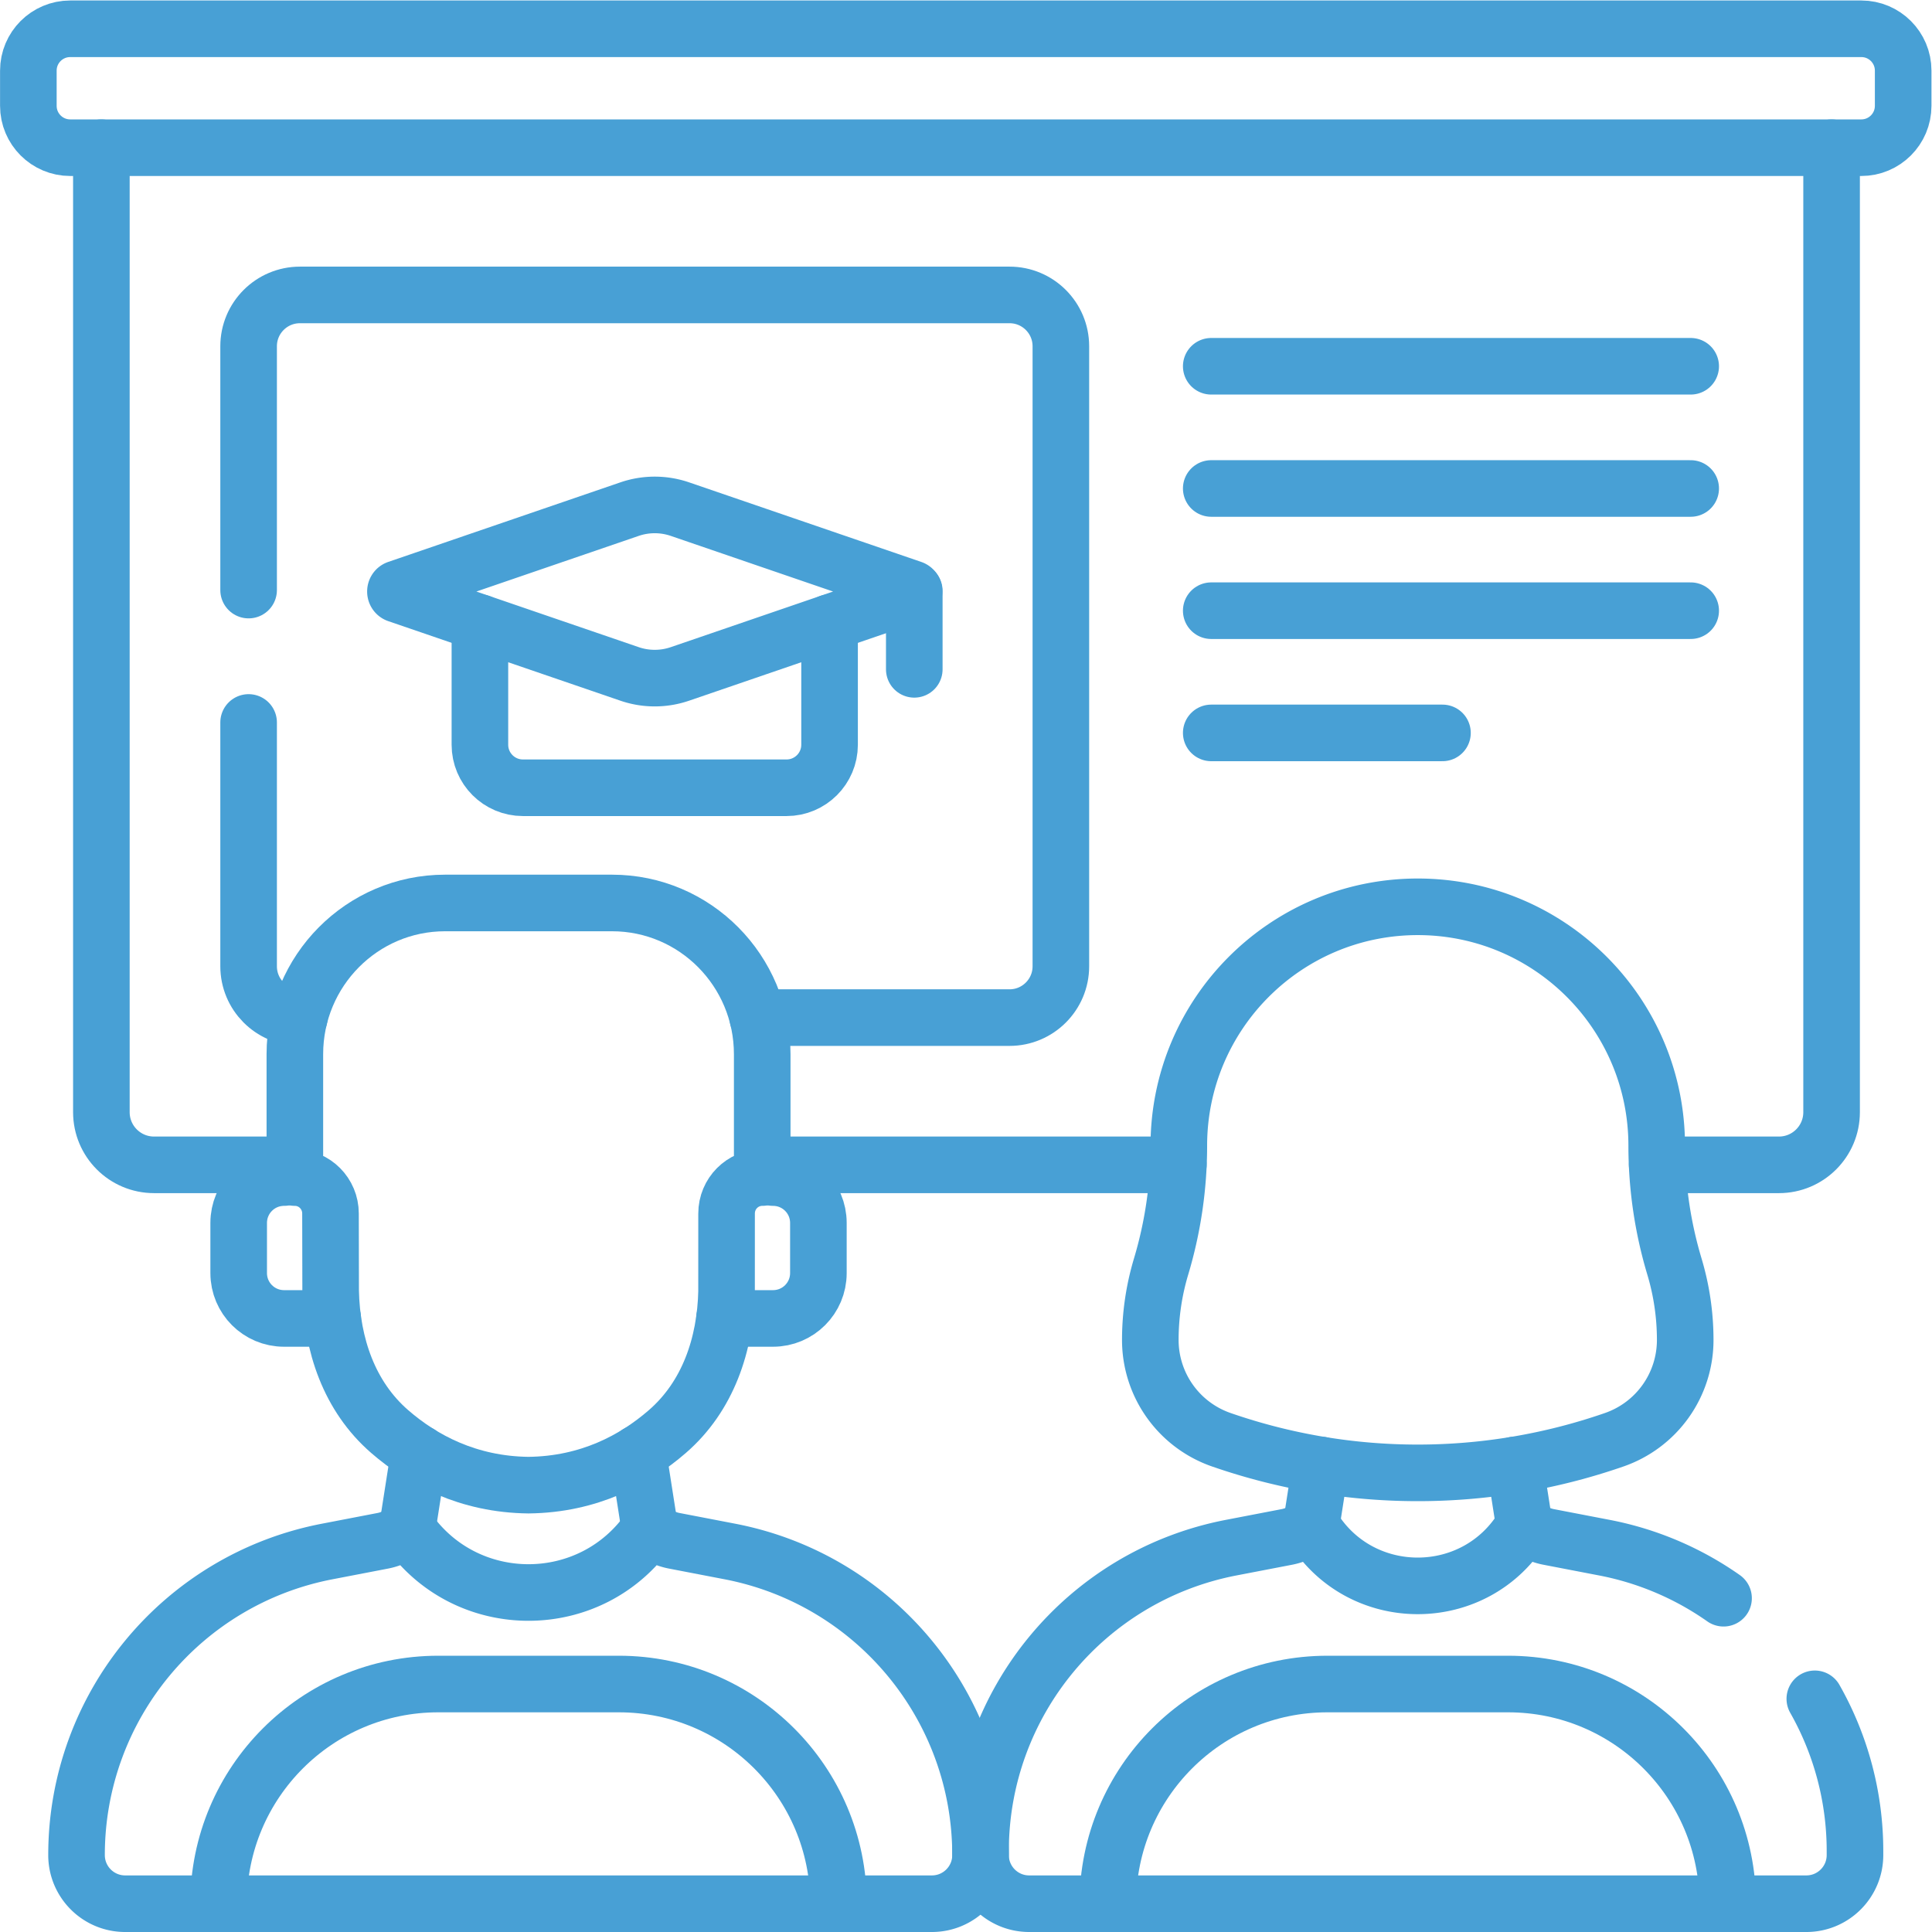 <?xml version="1.0" encoding="UTF-8"?> <svg xmlns="http://www.w3.org/2000/svg" xmlns:xlink="http://www.w3.org/1999/xlink" version="1.1" width="512" height="512" x="0" y="0" viewBox="0 0 682.667 682.667" style="enable-background:new 0 0 512 512" xml:space="preserve" class=""><g><defs><clipPath id="a"><path d="M0 512h512V0H0Z" fill="#48a0d5" opacity="1" data-original="#000000"></path></clipPath></defs><path d="M0 0v-20.801" style="stroke-width:15;stroke-linecap:round;stroke-linejoin:round;stroke-miterlimit:10;stroke-dasharray:none;stroke-opacity:1" transform="matrix(1.333 0 0 -1.333 323.059 208.78)" fill="none" stroke="#48a0d5" stroke-width="15" stroke-linecap="round" stroke-linejoin="round" stroke-miterlimit="10" stroke-dasharray="none" stroke-opacity="" data-original="#000000" opacity="1" class=""></path><path d="M0 0h127.091" style="stroke-width:15;stroke-linecap:round;stroke-linejoin:round;stroke-miterlimit:10;stroke-dasharray:none;stroke-opacity:1" transform="matrix(1.333 0 0 -1.333 427.987 129.42)" fill="none" stroke="#48a0d5" stroke-width="15" stroke-linecap="round" stroke-linejoin="round" stroke-miterlimit="10" stroke-dasharray="none" stroke-opacity="" data-original="#000000" opacity="1" class=""></path><path d="M0 0h127.091" style="stroke-width:15;stroke-linecap:round;stroke-linejoin:round;stroke-miterlimit:10;stroke-dasharray:none;stroke-opacity:1" transform="matrix(1.333 0 0 -1.333 427.987 172.603)" fill="none" stroke="#48a0d5" stroke-width="15" stroke-linecap="round" stroke-linejoin="round" stroke-miterlimit="10" stroke-dasharray="none" stroke-opacity="" data-original="#000000" opacity="1" class=""></path><path d="M0 0h127.091" style="stroke-width:15;stroke-linecap:round;stroke-linejoin:round;stroke-miterlimit:10;stroke-dasharray:none;stroke-opacity:1" transform="matrix(1.333 0 0 -1.333 427.987 215.786)" fill="none" stroke="#48a0d5" stroke-width="15" stroke-linecap="round" stroke-linejoin="round" stroke-miterlimit="10" stroke-dasharray="none" stroke-opacity="" data-original="#000000" opacity="1" class=""></path><path d="M0 0h61.294" style="stroke-width:15;stroke-linecap:round;stroke-linejoin:round;stroke-miterlimit:10;stroke-dasharray:none;stroke-opacity:1" transform="matrix(1.333 0 0 -1.333 427.987 258.97)" fill="none" stroke="#48a0d5" stroke-width="15" stroke-linecap="round" stroke-linejoin="round" stroke-miterlimit="10" stroke-dasharray="none" stroke-opacity="" data-original="#000000" opacity="1" class=""></path><g clip-path="url(#a)" transform="matrix(1.333 0 0 -1.333 0 682.667)"><path d="M0 0h-474.783c-6.126 0-11.093 4.967-11.093 11.093v9.337c0 6.126 4.967 11.092 11.093 11.092H0c6.126 0 11.093-4.966 11.093-11.092v-9.337C11.093 4.967 6.126 0 0 0Z" style="stroke-width:15;stroke-linecap:round;stroke-linejoin:round;stroke-miterlimit:10;stroke-dasharray:none;stroke-opacity:1" transform="translate(493.392 472.978)" fill="none" stroke="#48a0d5" stroke-width="15" stroke-linecap="round" stroke-linejoin="round" stroke-miterlimit="10" stroke-dasharray="none" stroke-opacity="" data-original="#000000" opacity="1" class=""></path><path d="M0 0a111.58 111.58 0 0 0-4.698 32.004v.027c-.011 34.972-28.365 63.318-63.337 63.318h-.001c-34.972 0-63.326-28.346-63.337-63.318v-.027A111.58 111.58 0 0 0-136.071 0a67.833 67.833 0 0 1-2.859-19.466 27.99 27.99 0 0 1 18.81-26.45 158.809 158.809 0 0 1 104.169 0 27.988 27.988 0 0 1 18.809 26.45A67.832 67.832 0 0 1 0 0Z" style="stroke-width:15;stroke-linecap:round;stroke-linejoin:round;stroke-miterlimit:10;stroke-dasharray:none;stroke-opacity:1" transform="translate(443.852 176.405)" fill="none" stroke="#48a0d5" stroke-width="15" stroke-linecap="round" stroke-linejoin="round" stroke-miterlimit="10" stroke-dasharray="none" stroke-opacity="" data-original="#000000" opacity="1" class=""></path><path d="M0 0h-44.276C-66.26 0-84.081-17.954-84.081-40.103V-72.79c5.217 0 9.446-4.261 9.446-9.517l.041-20.57c.303-14.232 4.923-27.933 15.648-37.236 8.633-7.491 20.771-14.028 36.803-14.208 16.034.18 28.17 6.717 36.804 14.208 10.726 9.303 15.395 23.004 15.697 37.236h-.007l.007 20.57c0 5.256 4.23 9.517 9.447 9.517v32.687C39.805-17.954 21.983 0 0 0Z" style="stroke-width:15;stroke-linecap:round;stroke-linejoin:round;stroke-miterlimit:10;stroke-dasharray:none;stroke-opacity:1" transform="translate(162.241 272.772)" fill="none" stroke="#48a0d5" stroke-width="15" stroke-linecap="round" stroke-linejoin="round" stroke-miterlimit="10" stroke-dasharray="none" stroke-opacity="" data-original="#000000" opacity="1" class=""></path><path d="M0 0h32.273c7.709 0 13.958 6.25 13.958 13.958v255.663" style="stroke-width:15;stroke-linecap:round;stroke-linejoin:round;stroke-miterlimit:10;stroke-dasharray:none;stroke-opacity:1" transform="translate(439.282 203.356)" fill="none" stroke="#48a0d5" stroke-width="15" stroke-linecap="round" stroke-linejoin="round" stroke-miterlimit="10" stroke-dasharray="none" stroke-opacity="" data-original="#000000" opacity="1" class=""></path><path d="M0 0h110.303" style="stroke-width:15;stroke-linecap:round;stroke-linejoin:round;stroke-miterlimit:10;stroke-dasharray:none;stroke-opacity:1" transform="translate(202.046 203.356)" fill="none" stroke="#48a0d5" stroke-width="15" stroke-linecap="round" stroke-linejoin="round" stroke-miterlimit="10" stroke-dasharray="none" stroke-opacity="" data-original="#000000" opacity="1" class=""></path><path d="M0 0v-255.663c0-7.708 6.249-13.958 13.958-13.958h37.329" style="stroke-width:15;stroke-linecap:round;stroke-linejoin:round;stroke-miterlimit:10;stroke-dasharray:none;stroke-opacity:1" transform="translate(26.873 472.978)" fill="none" stroke="#48a0d5" stroke-width="15" stroke-linecap="round" stroke-linejoin="round" stroke-miterlimit="10" stroke-dasharray="none" stroke-opacity="" data-original="#000000" opacity="1" class=""></path><path d="M0 0a81.736 81.736 0 0 1-31.626 13.409l-14.71 2.831a13.838 13.838 0 0 0-6.515 3.188v-.001c-12.641-21.537-43.778-21.542-56.427-.01l-.004.008a13.844 13.844 0 0 0-6.492-3.185l-14.71-2.831c-38.583-7.426-66.468-41.188-66.468-80.48v-1.019c0-7.118 5.769-12.888 12.888-12.888H21.954c7.118 0 12.888 5.77 12.888 12.888v1.019a81.716 81.716 0 0 1-10.646 40.402" style="stroke-width:15;stroke-linecap:round;stroke-linejoin:round;stroke-miterlimit:10;stroke-dasharray:none;stroke-opacity:1" transform="translate(456.871 88.478)" fill="none" stroke="#48a0d5" stroke-width="15" stroke-linecap="round" stroke-linejoin="round" stroke-miterlimit="10" stroke-dasharray="none" stroke-opacity="" data-original="#000000" opacity="1" class=""></path><path d="M0 0v0c0 39.291-27.885 73.055-66.469 80.48l-14.709 2.831a13.828 13.828 0 0 0-6.514 3.187c-15.5-22.519-48.756-22.525-64.264-.012l-.006.009a13.827 13.827 0 0 0-6.492-3.183l-14.71-2.833C-211.747 73.055-239.632 39.291-239.632 0c0-7.118 5.77-12.888 12.888-12.888h213.856C-5.77-12.888 0-7.118 0 0Z" style="stroke-width:15;stroke-linecap:round;stroke-linejoin:round;stroke-miterlimit:10;stroke-dasharray:none;stroke-opacity:1" transform="translate(259.919 20.388)" fill="none" stroke="#48a0d5" stroke-width="15" stroke-linecap="round" stroke-linejoin="round" stroke-miterlimit="10" stroke-dasharray="none" stroke-opacity="" data-original="#000000" opacity="1" class=""></path><path d="M0 0v0c0 32.161 26.071 58.232 58.232 58.232h47.871c32.161 0 58.232-26.071 58.232-58.232" style="stroke-width:15;stroke-linecap:round;stroke-linejoin:round;stroke-miterlimit:10;stroke-dasharray:none;stroke-opacity:1" transform="translate(57.935 7.5)" fill="none" stroke="#48a0d5" stroke-width="15" stroke-linecap="round" stroke-linejoin="round" stroke-miterlimit="10" stroke-dasharray="none" stroke-opacity="" data-original="#000000" opacity="1" class=""></path><path d="M0 0v0c0 32.161 26.071 58.232 58.232 58.232h47.871c32.161 0 58.232-26.071 58.232-58.232" style="stroke-width:15;stroke-linecap:round;stroke-linejoin:round;stroke-miterlimit:10;stroke-dasharray:none;stroke-opacity:1" transform="translate(293.648 7.5)" fill="none" stroke="#48a0d5" stroke-width="15" stroke-linecap="round" stroke-linejoin="round" stroke-miterlimit="10" stroke-dasharray="none" stroke-opacity="" data-original="#000000" opacity="1" class=""></path><path d="M0 0v0l.027-.022-.005.019-3.132 20.024" style="stroke-width:15;stroke-linecap:round;stroke-linejoin:round;stroke-miterlimit:10;stroke-dasharray:none;stroke-opacity:1" transform="translate(172.227 106.886)" fill="none" stroke="#48a0d5" stroke-width="15" stroke-linecap="round" stroke-linejoin="round" stroke-miterlimit="10" stroke-dasharray="none" stroke-opacity="" data-original="#000000" opacity="1" class=""></path><path d="m0 0-3.132-20.021.006-.008" style="stroke-width:15;stroke-linecap:round;stroke-linejoin:round;stroke-miterlimit:10;stroke-dasharray:none;stroke-opacity:1" transform="translate(111.089 126.903)" fill="none" stroke="#48a0d5" stroke-width="15" stroke-linecap="round" stroke-linejoin="round" stroke-miterlimit="10" stroke-dasharray="none" stroke-opacity="" data-original="#000000" opacity="1" class=""></path><path d="m0 0-2.488-15.907.004-.008" style="stroke-width:15;stroke-linecap:round;stroke-linejoin:round;stroke-miterlimit:10;stroke-dasharray:none;stroke-opacity:1" transform="translate(350.077 123.81)" fill="none" stroke="#48a0d5" stroke-width="15" stroke-linecap="round" stroke-linejoin="round" stroke-miterlimit="10" stroke-dasharray="none" stroke-opacity="" data-original="#000000" opacity="1" class=""></path><path d="M0 0v0l.027-.023-.005.02-2.488 15.907" style="stroke-width:15;stroke-linecap:round;stroke-linejoin:round;stroke-miterlimit:10;stroke-dasharray:none;stroke-opacity:1" transform="translate(404.02 107.905)" fill="none" stroke="#48a0d5" stroke-width="15" stroke-linecap="round" stroke-linejoin="round" stroke-miterlimit="10" stroke-dasharray="none" stroke-opacity="" data-original="#000000" opacity="1" class=""></path><path d="M0 0v-32.364c0-6.3 5.107-11.407 11.407-11.407h69.874c6.301 0 11.407 5.107 11.407 11.407V0" style="stroke-width:15;stroke-linecap:round;stroke-linejoin:round;stroke-miterlimit:10;stroke-dasharray:none;stroke-opacity:1" transform="translate(127.212 347.081)" fill="none" stroke="#48a0d5" stroke-width="15" stroke-linecap="round" stroke-linejoin="round" stroke-miterlimit="10" stroke-dasharray="none" stroke-opacity="" data-original="#000000" opacity="1" class=""></path><path d="m0 0-61.513-21.083c-.721-.247-.721-1.269 0-1.517L0-43.682a20.62 20.62 0 0 1 13.366 0L74.879-22.6c.723.248.723 1.27 0 1.517L13.366 0A20.62 20.62 0 0 1 0 0Z" style="stroke-width:15;stroke-linecap:round;stroke-linejoin:round;stroke-miterlimit:10;stroke-dasharray:none;stroke-opacity:1" transform="translate(166.873 377.17)" fill="none" stroke="#48a0d5" stroke-width="15" stroke-linecap="round" stroke-linejoin="round" stroke-miterlimit="10" stroke-dasharray="none" stroke-opacity="" data-original="#000000" opacity="1" class=""></path><path d="M0 0v-64.63c0-7.46 6.004-13.511 13.443-13.599" style="stroke-width:15;stroke-linecap:round;stroke-linejoin:round;stroke-miterlimit:10;stroke-dasharray:none;stroke-opacity:1" transform="translate(65.901 320.623)" fill="none" stroke="#48a0d5" stroke-width="15" stroke-linecap="round" stroke-linejoin="round" stroke-miterlimit="10" stroke-dasharray="none" stroke-opacity="" data-original="#000000" opacity="1" class=""></path><path d="M0 0h66.739c7.517 0 13.609 6.093 13.609 13.608v164.348c0 7.516-6.092 13.608-13.609 13.608h-188.093c-7.515 0-13.608-6.092-13.608-13.608v-64.63" style="stroke-width:15;stroke-linecap:round;stroke-linejoin:round;stroke-miterlimit:10;stroke-dasharray:none;stroke-opacity:1" transform="translate(200.863 242.385)" fill="none" stroke="#48a0d5" stroke-width="15" stroke-linecap="round" stroke-linejoin="round" stroke-miterlimit="10" stroke-dasharray="none" stroke-opacity="" data-original="#000000" opacity="1" class=""></path><path d="M0 0h12.882c6.635 0 12.014 5.379 12.014 12.014v13.313c0 6.635-5.379 12.014-12.014 12.014" style="stroke-width:15;stroke-linecap:round;stroke-linejoin:round;stroke-miterlimit:10;stroke-dasharray:none;stroke-opacity:1" transform="translate(192.04 162.642)" fill="none" stroke="#48a0d5" stroke-width="15" stroke-linecap="round" stroke-linejoin="round" stroke-miterlimit="10" stroke-dasharray="none" stroke-opacity="" data-original="#000000" opacity="1" class=""></path><path d="M0 0c-6.635 0-12.014-5.379-12.014-12.014v-13.313c0-6.635 5.379-12.014 12.014-12.014h12.919" style="stroke-width:15;stroke-linecap:round;stroke-linejoin:round;stroke-miterlimit:10;stroke-dasharray:none;stroke-opacity:1" transform="translate(75.284 199.982)" fill="none" stroke="#48a0d5" stroke-width="15" stroke-linecap="round" stroke-linejoin="round" stroke-miterlimit="10" stroke-dasharray="none" stroke-opacity="" data-original="#000000" opacity="1" class=""></path></g></g></svg> 